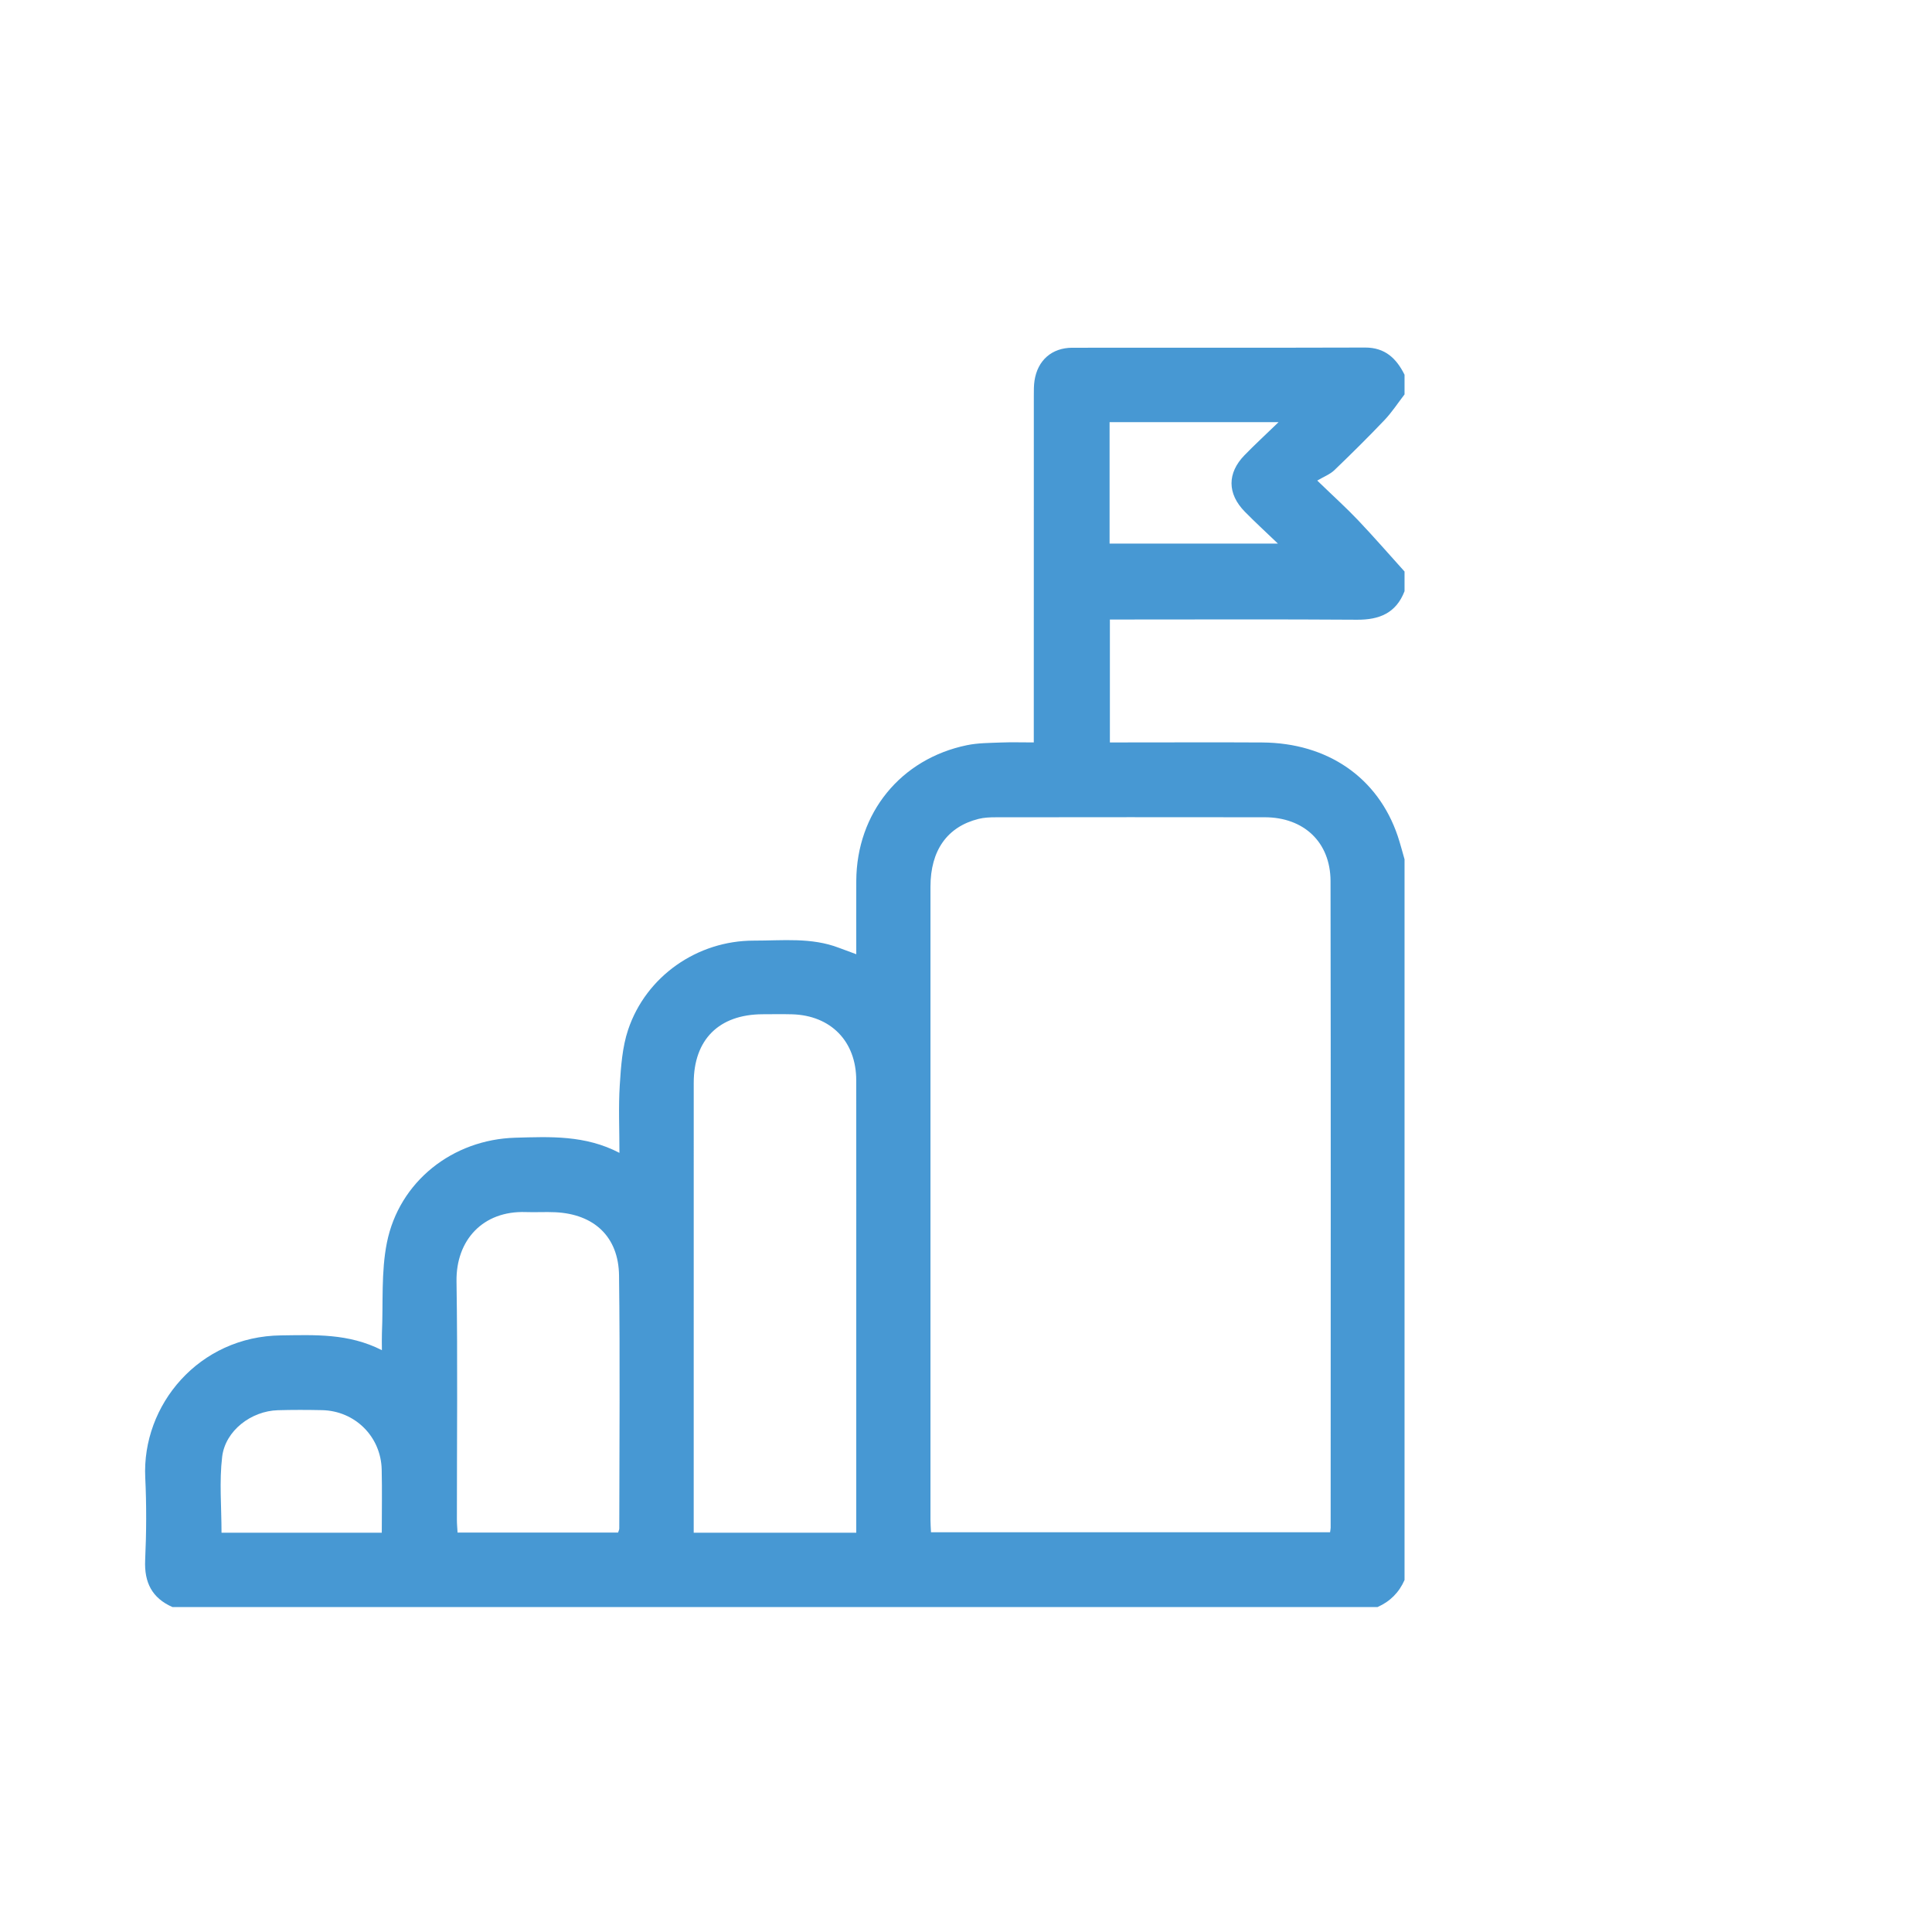 <?xml version="1.0" encoding="UTF-8" standalone="no"?>
<!DOCTYPE svg PUBLIC "-//W3C//DTD SVG 1.1//EN" "http://www.w3.org/Graphics/SVG/1.1/DTD/svg11.dtd">
<svg width="100%" height="100%" viewBox="0 0 82 82" version="1.1" xmlns="http://www.w3.org/2000/svg" xmlns:xlink="http://www.w3.org/1999/xlink" xml:space="preserve" xmlnsSerif="http://www.serif.com/" style="fill-rule:evenodd;clip-rule:evenodd;stroke-linejoin:round;stroke-miterlimit:2;">
    <g transform="matrix(1,0,0,1,54.267,65.04)">
        <g id="Capa9">
            <path d="M0,-47.123L-7.173,-47.123L-7.173,-41.969L-0.029,-41.969C-0.562,-42.48 -1.011,-42.891 -1.435,-43.324C-2.181,-44.087 -2.185,-44.959 -1.446,-45.72C-1.01,-46.168 -0.55,-46.591 0,-47.123M-38.063,0.013C-38.063,-0.907 -38.046,-1.79 -38.067,-2.671C-38.1,-4.069 -39.202,-5.159 -40.599,-5.189C-41.223,-5.202 -41.849,-5.204 -42.474,-5.186C-43.601,-5.154 -44.704,-4.323 -44.838,-3.209C-44.964,-2.156 -44.865,-1.076 -44.865,0.013L-38.063,0.013ZM-28.033,0.006C-28.011,-0.068 -27.983,-0.116 -27.983,-0.164C-27.98,-3.745 -27.948,-7.326 -27.993,-10.906C-28.014,-12.551 -29.054,-13.512 -30.7,-13.589C-31.116,-13.608 -31.535,-13.581 -31.951,-13.596C-33.772,-13.66 -34.917,-12.401 -34.891,-10.657C-34.84,-7.286 -34.876,-3.914 -34.875,-0.542C-34.875,-0.359 -34.857,-0.177 -34.847,0.006L-28.033,0.006ZM-17.925,0.013L-17.925,-8.861C-17.925,-12.306 -17.922,-15.751 -17.926,-19.195C-17.928,-20.843 -19.005,-21.944 -20.65,-21.99C-21.067,-22.001 -21.484,-21.993 -21.902,-21.992C-23.752,-21.984 -24.823,-20.919 -24.823,-19.08C-24.825,-12.903 -24.824,-6.727 -24.824,-0.551L-24.824,0.013L-17.925,0.013ZM-14.753,-0.006L2.185,-0.006C2.197,-0.096 2.21,-0.147 2.21,-0.198C2.211,-9.346 2.22,-18.494 2.205,-27.642C2.202,-29.293 1.074,-30.351 -0.587,-30.353C-4.394,-30.359 -8.202,-30.356 -12.01,-30.352C-12.251,-30.352 -12.5,-30.342 -12.732,-30.284C-14.063,-29.951 -14.775,-28.948 -14.775,-27.404C-14.777,-18.447 -14.776,-9.491 -14.775,-0.534C-14.775,-0.364 -14.761,-0.194 -14.753,-0.006M-46.946,3.169C-47.817,2.786 -48.149,2.123 -48.106,1.175C-48.053,0.012 -48.046,-1.158 -48.102,-2.321C-48.252,-5.402 -45.828,-8.324 -42.336,-8.362C-40.914,-8.378 -39.482,-8.459 -38.058,-7.734C-38.058,-8.026 -38.066,-8.24 -38.057,-8.453C-38,-9.735 -38.095,-11.048 -37.847,-12.292C-37.327,-14.894 -35.056,-16.678 -32.393,-16.752C-30.919,-16.793 -29.433,-16.869 -27.976,-16.109C-27.976,-17.126 -28.021,-18.058 -27.962,-18.984C-27.912,-19.773 -27.856,-20.593 -27.608,-21.334C-26.847,-23.607 -24.666,-25.121 -22.271,-25.117C-21.061,-25.115 -19.834,-25.262 -18.66,-24.812C-18.436,-24.726 -18.211,-24.646 -17.924,-24.54C-17.924,-25.612 -17.929,-26.633 -17.924,-27.653C-17.91,-30.528 -16.041,-32.833 -13.226,-33.412C-12.754,-33.51 -12.258,-33.506 -11.773,-33.526C-11.34,-33.543 -10.906,-33.529 -10.39,-33.529L-10.39,-34.168C-10.39,-38.866 -10.39,-43.563 -10.388,-48.261C-10.388,-48.469 -10.39,-48.681 -10.359,-48.885C-10.228,-49.749 -9.624,-50.28 -8.752,-50.281C-4.612,-50.285 -0.472,-50.276 3.668,-50.289C4.518,-50.292 5,-49.83 5.346,-49.135L5.346,-48.3C5.065,-47.936 4.812,-47.546 4.498,-47.214C3.805,-46.486 3.09,-45.778 2.365,-45.082C2.182,-44.907 1.923,-44.81 1.641,-44.643C2.358,-43.95 2.887,-43.474 3.375,-42.959C4.048,-42.249 4.691,-41.51 5.346,-40.783L5.346,-39.948C4.988,-39.019 4.278,-38.73 3.327,-38.737C0.039,-38.76 -3.249,-38.746 -6.536,-38.746L-7.16,-38.746L-7.16,-33.529L-6.49,-33.529C-4.559,-33.529 -2.629,-33.538 -0.698,-33.527C2.086,-33.511 4.22,-32.033 5.057,-29.555C5.166,-29.23 5.25,-28.898 5.346,-28.569L5.346,2.021C5.112,2.552 4.729,2.935 4.198,3.169L-46.946,3.169Z" style="fill:rgb(71,152,211);fill-rule:nonzero;"/>
        </g>
    </g>
</svg>
